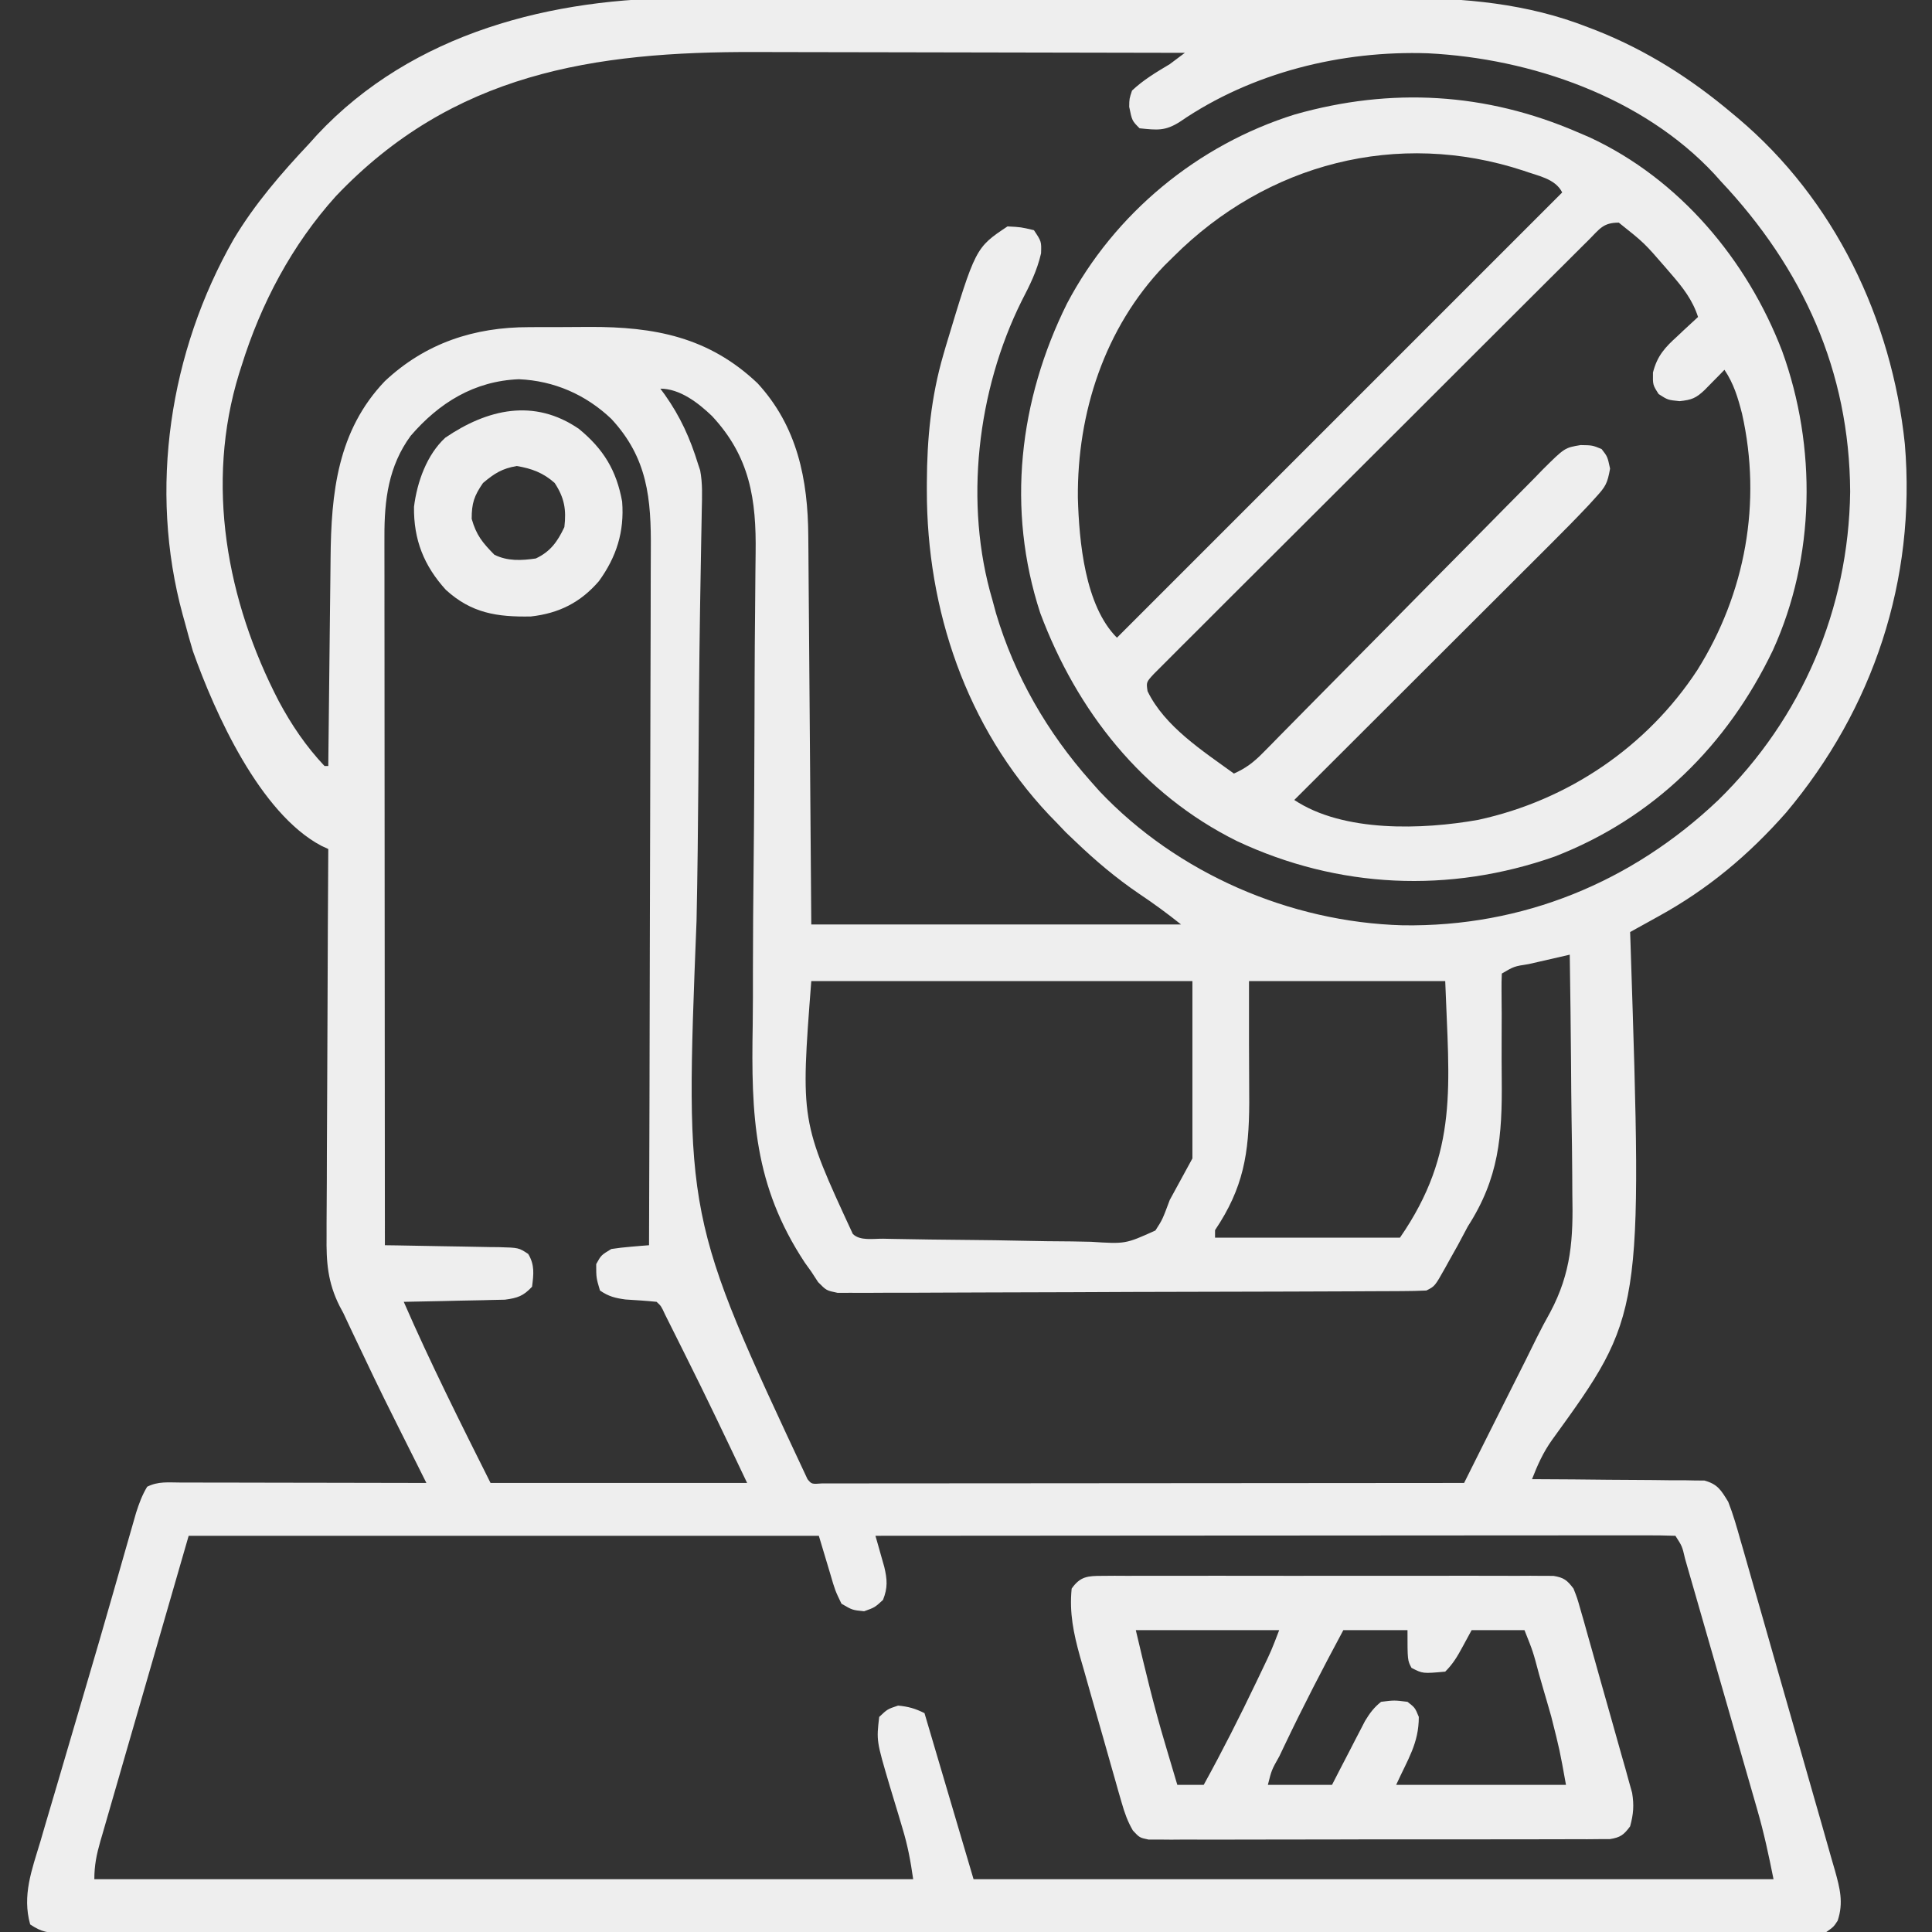 <svg version="1.1" xmlns="http://www.w3.org/2000/svg" width="512px" height="512px" transform="rotate(0) scale(1, 1)">
<rect width="100%" height="100%" fill="#333333" stroke="none"/>
<path d="M0 0 C2.256 -0.005 4.512 -0.013 6.769 -0.021 C12.835 -0.039 18.901 -0.032 24.967 -0.02 C31.353 -0.01 37.739 -0.019 44.125 -0.025 C55.528 -0.033 66.931 -0.021 78.334 -0 C88.629 0.018 98.924 0.015 109.219 -0.004 C121.235 -0.025 133.25 -0.033 145.266 -0.021 C151.604 -0.015 157.943 -0.014 164.281 -0.028 C170.244 -0.039 176.206 -0.031 182.169 -0.008 C184.34 -0.003 186.512 -0.004 188.684 -0.013 C205.7 -0.076 222.51 1.421 238.5 7.705 C239.27 8 240.041 8.295 240.834 8.598 C254.127 13.871 265.844 21.329 276.75 30.518 C277.26 30.943 277.77 31.368 278.296 31.806 C303.933 53.411 319.089 85.062 322.554 118.183 C325.575 154.12 314.222 188.347 291.086 215.865 C281.225 227.061 270.379 236.147 257.32 243.326 C256.588 243.733 255.856 244.14 255.102 244.559 C253.32 245.549 251.535 246.534 249.75 247.518 C249.786 248.583 249.823 249.648 249.86 250.745 C253.068 348.941 253.068 348.941 229.094 382.068 C226.723 385.379 225.223 388.726 223.75 392.518 C224.342 392.519 224.935 392.52 225.545 392.522 C231.71 392.542 237.874 392.596 244.038 392.67 C246.339 392.693 248.64 392.708 250.94 392.713 C254.247 392.722 257.553 392.763 260.859 392.811 C261.889 392.807 262.918 392.803 263.978 392.799 C264.939 392.818 265.9 392.838 266.89 392.858 C267.733 392.865 268.577 392.871 269.447 392.878 C272.968 393.856 273.844 395.413 275.75 398.518 C277.05 401.827 278.014 405.207 278.974 408.629 C279.269 409.644 279.563 410.659 279.867 411.705 C280.836 415.055 281.788 418.409 282.738 421.764 C283.407 424.096 284.076 426.429 284.746 428.761 C286.147 433.647 287.538 438.536 288.924 443.426 C290.701 449.693 292.5 455.954 294.305 462.213 C295.691 467.027 297.065 471.845 298.435 476.664 C299.094 478.974 299.756 481.283 300.422 483.59 C301.351 486.816 302.264 490.046 303.173 493.277 C303.451 494.23 303.729 495.182 304.015 496.163 C305.328 500.9 306.357 504.693 304.75 509.518 C303.681 511.153 303.681 511.153 301.75 512.518 C299.09 512.811 296.663 512.918 294.002 512.892 C293.201 512.896 292.4 512.9 291.574 512.905 C288.867 512.915 286.16 512.903 283.453 512.892 C281.501 512.895 279.55 512.899 277.598 512.904 C272.218 512.914 266.837 512.906 261.457 512.895 C255.661 512.886 249.866 512.895 244.07 512.901 C232.71 512.91 221.349 512.904 209.989 512.892 C197.438 512.879 184.888 512.879 172.338 512.882 C147.379 512.885 122.421 512.873 97.462 512.852 C75.274 512.834 53.087 512.828 30.899 512.833 C29.474 512.834 28.05 512.834 26.625 512.834 C25.921 512.834 25.217 512.835 24.491 512.835 C20.946 512.836 17.401 512.836 13.856 512.837 C12.807 512.838 12.807 512.838 11.736 512.838 C-6.788 512.842 -25.313 512.836 -43.837 512.828 C-46.491 512.827 -49.146 512.825 -51.8 512.824 C-53.759 512.823 -53.759 512.823 -55.758 512.822 C-64.981 512.818 -74.204 512.819 -83.427 512.821 C-94.66 512.823 -105.893 512.818 -117.126 512.803 C-122.862 512.796 -128.598 512.792 -134.334 512.796 C-139.578 512.8 -144.822 512.795 -150.067 512.783 C-151.97 512.78 -153.874 512.78 -155.778 512.784 C-158.353 512.789 -160.927 512.782 -163.502 512.772 C-164.627 512.779 -164.627 512.779 -165.775 512.785 C-169.488 512.757 -171.075 512.634 -174.25 510.518 C-176.415 502.825 -173.816 496.063 -171.578 488.635 C-171.179 487.269 -170.781 485.903 -170.385 484.536 C-169.325 480.899 -168.248 477.268 -167.167 473.637 C-166.055 469.893 -164.96 466.144 -163.864 462.396 C-162.342 457.197 -160.814 452 -159.28 446.804 C-157.022 439.161 -154.795 431.509 -152.605 423.846 C-152.347 422.942 -152.088 422.037 -151.821 421.106 C-150.885 417.835 -149.95 414.564 -149.018 411.292 C-148.411 409.161 -147.798 407.03 -147.184 404.9 C-146.854 403.749 -146.525 402.598 -146.185 401.413 C-145.383 398.929 -144.597 396.749 -143.25 394.518 C-140.308 393.046 -137.698 393.398 -134.414 393.404 C-133.711 393.404 -133.008 393.404 -132.285 393.404 C-129.958 393.404 -127.631 393.412 -125.305 393.42 C-123.693 393.422 -122.082 393.423 -120.47 393.424 C-116.226 393.428 -111.981 393.438 -107.736 393.449 C-103.406 393.459 -99.076 393.464 -94.746 393.469 C-86.247 393.479 -77.749 393.497 -69.25 393.518 C-69.552 392.916 -69.854 392.314 -70.166 391.693 C-81.224 369.65 -81.224 369.65 -86.188 359.205 C-86.629 358.283 -87.071 357.36 -87.525 356.41 C-88.778 353.784 -90.027 351.158 -91.25 348.518 C-91.575 347.911 -91.9 347.305 -92.235 346.681 C-95.411 340.374 -95.801 335.016 -95.704 328.031 C-95.705 326.918 -95.705 325.805 -95.706 324.658 C-95.703 321.005 -95.672 317.353 -95.641 313.701 C-95.633 311.158 -95.627 308.615 -95.623 306.072 C-95.61 300.08 -95.578 294.088 -95.538 288.096 C-95.493 281.269 -95.471 274.442 -95.451 267.614 C-95.41 253.582 -95.339 239.55 -95.25 225.518 C-95.863 225.232 -96.477 224.946 -97.109 224.652 C-113.341 216.055 -125.261 189.609 -131.125 173.08 C-131.875 170.562 -132.583 168.057 -133.25 165.518 C-133.443 164.828 -133.636 164.138 -133.835 163.427 C-142.903 130.157 -137.34 93.719 -120.348 63.947 C-114.766 54.6 -107.692 46.417 -100.25 38.518 C-99.258 37.412 -99.258 37.412 -98.246 36.283 C-72.858 9.112 -35.823 -0.147 0 0 Z M-93.25 52.518 C-104.886 65.424 -113.112 80.986 -118.25 97.518 C-118.46 98.173 -118.671 98.829 -118.887 99.504 C-127.908 128.78 -122.163 159.735 -108.375 186.33 C-105.027 192.587 -101.138 198.337 -96.25 203.518 C-95.92 203.518 -95.59 203.518 -95.25 203.518 C-95.242 202.68 -95.234 201.842 -95.225 200.979 C-95.147 193.036 -95.06 185.093 -94.962 177.15 C-94.913 173.068 -94.866 168.985 -94.828 164.903 C-94.791 160.954 -94.744 157.005 -94.692 153.057 C-94.674 151.559 -94.658 150.062 -94.647 148.565 C-94.505 131.156 -92.816 114.666 -80.25 101.518 C-69.492 91.432 -56.569 87.2 -42.043 87.217 C-40.773 87.21 -40.773 87.21 -39.477 87.204 C-37.698 87.198 -35.919 87.198 -34.14 87.202 C-31.454 87.205 -28.77 87.182 -26.084 87.156 C-8.818 87.092 5.568 89.812 18.492 102.068 C29.052 113.523 31.872 127.605 31.955 142.664 C31.965 143.776 31.975 144.889 31.985 146.036 C32.017 149.704 32.042 153.373 32.066 157.041 C32.087 159.588 32.108 162.136 32.129 164.683 C32.179 170.696 32.224 176.71 32.267 182.723 C32.322 190.245 32.383 197.766 32.443 205.287 C32.552 218.697 32.65 232.107 32.75 245.518 C65.09 245.518 97.43 245.518 130.75 245.518 C127.066 242.571 123.467 239.941 119.562 237.33 C113.493 233.199 108.055 228.602 102.75 223.518 C101.904 222.713 101.059 221.909 100.188 221.08 C99.383 220.234 98.579 219.389 97.75 218.518 C97.096 217.847 96.443 217.177 95.77 216.486 C73.819 193.214 63.332 162.075 63.375 130.455 C63.376 129.78 63.376 129.105 63.377 128.41 C63.42 116.756 64.481 105.741 67.75 94.518 C67.964 93.779 68.179 93.041 68.399 92.28 C76.263 66.175 76.263 66.175 84.75 60.518 C88.312 60.705 88.312 60.705 91.75 61.518 C93.75 64.518 93.75 64.518 93.641 67.658 C92.567 72.31 90.686 76.053 88.5 80.268 C76.718 103.951 73.186 133.998 80.75 159.518 C81.067 160.691 81.384 161.864 81.711 163.072 C86.655 179.657 95.288 194.612 106.75 207.518 C107.539 208.407 108.328 209.296 109.141 210.213 C129.757 231.99 159.6 244.901 189.469 245.735 C221.261 246.214 250.197 234.329 273.127 212.539 C295.277 190.861 307.665 161.872 308.062 130.83 C307.895 98.832 295.525 71.649 273.75 48.518 C272.942 47.613 272.942 47.613 272.117 46.689 C253.081 26.218 223.48 16.018 196.213 14.643 C173.36 13.853 149.465 19.723 130.469 32.771 C126.505 35.317 124.36 34.979 119.75 34.518 C117.75 32.518 117.75 32.518 117 28.83 C117.031 26.682 117.031 26.682 117.75 24.518 C120.777 21.66 124.191 19.648 127.75 17.518 C129.091 16.527 130.425 15.529 131.75 14.518 C113.564 14.471 95.377 14.435 77.191 14.414 C68.745 14.404 60.299 14.39 51.852 14.367 C44.482 14.347 37.111 14.334 29.74 14.329 C25.846 14.327 21.951 14.321 18.057 14.306 C-25.049 14.15 -62.279 19.927 -93.25 52.518 Z M-73.418 116.014 C-79.286 124.034 -80.408 132.976 -80.37 142.68 C-80.371 143.486 -80.372 144.291 -80.373 145.121 C-80.374 147.811 -80.369 150.501 -80.364 153.191 C-80.363 155.123 -80.363 157.055 -80.364 158.987 C-80.364 164.226 -80.358 169.465 -80.351 174.704 C-80.345 180.181 -80.345 185.659 -80.343 191.136 C-80.34 201.505 -80.332 211.875 -80.322 222.245 C-80.311 234.051 -80.305 245.858 -80.3 257.664 C-80.29 281.949 -80.272 306.233 -80.25 330.518 C-78.638 330.539 -78.638 330.539 -76.993 330.562 C-73.006 330.62 -69.02 330.697 -65.034 330.78 C-63.308 330.813 -61.583 330.841 -59.857 330.864 C-57.377 330.898 -54.898 330.95 -52.418 331.006 C-51.646 331.012 -50.874 331.019 -50.079 331.025 C-44.773 331.171 -44.773 331.171 -42.267 332.831 C-40.504 335.756 -40.837 338.217 -41.25 341.518 C-43.591 343.997 -45.058 344.492 -48.458 344.95 C-50.312 344.989 -50.312 344.989 -52.203 345.029 C-52.863 345.047 -53.524 345.065 -54.204 345.084 C-56.302 345.138 -58.401 345.172 -60.5 345.205 C-61.927 345.238 -63.354 345.273 -64.781 345.309 C-68.271 345.393 -71.76 345.46 -75.25 345.518 C-68.143 361.837 -60.228 377.562 -52.25 393.518 C-29.81 393.518 -7.37 393.518 15.75 393.518 C10.336 382.087 4.919 370.693 -0.75 359.393 C-1.375 358.139 -2 356.885 -2.625 355.631 C-3.213 354.457 -3.801 353.282 -4.406 352.072 C-5.192 350.502 -5.192 350.502 -5.994 348.9 C-7.043 346.626 -7.043 346.626 -8.25 345.518 C-10.993 345.232 -13.736 345.069 -16.488 344.896 C-19.238 344.519 -20.97 344.088 -23.25 342.518 C-24.25 339.143 -24.25 339.143 -24.25 335.518 C-22.938 333.143 -22.938 333.143 -20.25 331.518 C-18.536 331.254 -16.81 331.059 -15.082 330.916 C-14.178 330.838 -13.274 330.76 -12.343 330.679 C-11.652 330.626 -10.962 330.573 -10.25 330.518 C-10.157 304.483 -10.086 278.449 -10.043 252.414 C-10.022 240.326 -9.994 228.237 -9.948 216.148 C-9.908 205.61 -9.883 195.072 -9.874 184.534 C-9.868 178.956 -9.856 173.378 -9.827 167.799 C-9.8 162.545 -9.792 157.29 -9.798 152.035 C-9.796 150.111 -9.789 148.186 -9.773 146.262 C-9.67 132.702 -10.588 121.92 -20.25 111.518 C-27.014 105.095 -35.406 101.417 -44.75 101.018 C-56.568 101.491 -65.863 107.245 -73.418 116.014 Z M-7.25 103.518 C-6.863 104.04 -6.477 104.562 -6.078 105.1 C-1.953 110.929 0.657 116.701 2.75 123.518 C2.931 124.061 3.112 124.605 3.299 125.165 C3.968 128.653 3.806 132.111 3.727 135.646 C3.712 136.473 3.698 137.299 3.684 138.151 C3.652 139.966 3.619 141.78 3.583 143.594 C3.485 148.648 3.405 153.702 3.323 158.756 C3.305 159.836 3.288 160.917 3.269 162.03 C3.026 177.213 2.929 192.397 2.824 207.581 C2.735 219.895 2.597 232.204 2.341 244.515 C-0.765 323.086 -0.765 323.086 31.75 392.518 C32.848 393.841 32.848 393.841 35.575 393.641 C36.85 393.64 38.125 393.639 39.438 393.638 C40.145 393.639 40.853 393.64 41.581 393.64 C43.969 393.642 46.357 393.637 48.744 393.631 C50.449 393.631 52.154 393.631 53.858 393.632 C58.5 393.632 63.143 393.626 67.785 393.619 C72.631 393.613 77.477 393.612 82.323 393.611 C91.507 393.608 100.69 393.6 109.873 393.59 C120.325 393.578 130.777 393.573 141.229 393.568 C162.736 393.557 184.243 393.54 205.75 393.518 C206.288 392.441 206.827 391.364 207.381 390.254 C208.1 388.815 208.82 387.376 209.539 385.938 C210.069 384.878 210.069 384.878 210.609 383.796 C212.777 379.46 214.95 375.126 217.129 370.795 C217.658 369.741 218.187 368.687 218.732 367.602 C219.788 365.499 220.845 363.398 221.904 361.297 C222.949 359.215 223.98 357.126 224.998 355.031 C226.134 352.753 227.324 350.5 228.574 348.283 C234.203 337.704 234.684 328.719 234.434 316.896 C234.421 315.057 234.411 313.218 234.404 311.378 C234.377 306.589 234.309 301.801 234.231 297.012 C234.158 292.105 234.127 287.197 234.092 282.289 C234.017 272.698 233.898 263.108 233.75 253.518 C230.936 254.159 228.124 254.806 225.312 255.455 C224.51 255.637 223.708 255.82 222.881 256.008 C219 256.614 219 256.614 215.75 258.518 C215.669 260.029 215.656 261.545 215.672 263.059 C215.678 264.028 215.683 264.998 215.689 265.996 C215.698 267.056 215.706 268.117 215.715 269.209 C215.711 271.457 215.705 273.705 215.697 275.953 C215.687 279.495 215.687 283.034 215.726 286.576 C215.874 301.667 214.978 312.714 206.75 325.518 C205.843 327.186 204.948 328.861 204.07 330.545 C203.342 331.85 202.611 333.154 201.875 334.455 C201.31 335.479 201.31 335.479 200.734 336.523 C197.995 341.395 197.995 341.395 195.75 342.518 C193.669 342.622 191.584 342.662 189.5 342.671 C188.852 342.676 188.204 342.68 187.536 342.685 C185.354 342.698 183.173 342.704 180.991 342.71 C179.43 342.718 177.87 342.727 176.31 342.735 C171.178 342.761 166.046 342.777 160.914 342.791 C159.149 342.796 157.384 342.802 155.619 342.807 C148.279 342.829 140.94 342.848 133.6 342.859 C123.071 342.875 112.543 342.908 102.015 342.965 C94.617 343.004 87.219 343.023 79.821 343.029 C75.4 343.032 70.979 343.044 66.558 343.077 C62.4 343.107 58.242 343.113 54.084 343.101 C52.557 343.101 51.03 343.11 49.503 343.127 C47.419 343.15 45.338 343.142 43.254 343.126 C41.504 343.131 41.504 343.131 39.72 343.136 C36.75 342.518 36.75 342.518 34.556 340.289 C33.96 339.374 33.364 338.46 32.75 337.518 C32.184 336.728 31.618 335.939 31.034 335.126 C17.505 314.628 16.796 296.157 17.227 272.166 C17.299 267.281 17.287 262.396 17.284 257.51 C17.29 248.293 17.364 239.077 17.466 229.86 C17.613 216.32 17.663 202.779 17.705 189.238 C17.708 188.24 17.711 187.243 17.714 186.215 C17.72 184.226 17.726 182.237 17.732 180.248 C17.751 174.459 17.793 168.671 17.855 162.883 C17.892 159.287 17.917 155.69 17.94 152.094 C17.953 150.436 17.972 148.777 17.997 147.119 C18.206 132.835 16.485 121.547 6.438 110.768 C2.826 107.306 -2.039 103.518 -7.25 103.518 Z M32.75 260.518 C29.898 297.592 29.898 297.592 43.75 327.518 C45.669 329.437 49.218 328.745 51.837 328.79 C52.578 328.806 53.32 328.822 54.084 328.839 C60.935 328.979 67.788 329.057 74.64 329.118 C79.246 329.159 83.85 329.219 88.454 329.327 C92.904 329.431 97.351 329.485 101.802 329.505 C103.497 329.521 105.192 329.554 106.886 329.605 C116.011 330.193 116.011 330.193 123.946 326.609 C125.81 323.727 125.81 323.727 127.75 318.518 C129.73 314.888 131.71 311.258 133.75 307.518 C133.75 292.008 133.75 276.498 133.75 260.518 C100.42 260.518 67.09 260.518 32.75 260.518 Z M148.75 260.518 C148.737 276.626 148.737 276.626 148.812 292.735 C148.761 306.187 147.274 315.342 139.75 326.518 C139.75 327.178 139.75 327.838 139.75 328.518 C155.92 328.518 172.09 328.518 188.75 328.518 C204.442 305.797 201.733 288.117 200.75 260.518 C183.59 260.518 166.43 260.518 148.75 260.518 Z M-132.25 407.518 C-136.375 421.79 -140.5 436.063 -144.75 450.768 C-146.055 455.273 -147.36 459.779 -148.705 464.421 C-149.87 468.462 -149.87 468.462 -151.034 472.503 C-151.552 474.302 -152.073 476.101 -152.596 477.9 C-153.387 480.624 -154.172 483.35 -154.955 486.077 C-155.306 487.278 -155.306 487.278 -155.665 488.503 C-156.665 492.009 -157.25 494.842 -157.25 498.518 C-85.64 498.518 -14.03 498.518 59.75 498.518 C59.051 493.628 58.311 489.624 56.902 484.99 C56.545 483.786 56.187 482.581 55.818 481.34 C55.065 478.836 54.307 476.333 53.545 473.832 C50.004 461.852 50.004 461.852 50.75 455.518 C52.938 453.455 52.938 453.455 55.75 452.518 C58.474 452.771 60.315 453.3 62.75 454.518 C67.04 469.038 71.33 483.558 75.75 498.518 C145.71 498.518 215.67 498.518 287.75 498.518 C286.492 492.225 285.207 486.182 283.427 480.054 C283.204 479.274 282.981 478.494 282.752 477.69 C282.025 475.151 281.292 472.614 280.559 470.076 C280.048 468.299 279.538 466.522 279.027 464.745 C277.963 461.042 276.896 457.34 275.827 453.638 C274.455 448.885 273.089 444.13 271.725 439.374 C270.675 435.714 269.622 432.056 268.567 428.398 C268.062 426.643 267.558 424.888 267.054 423.133 C266.354 420.693 265.649 418.255 264.943 415.816 C264.631 414.723 264.631 414.723 264.312 413.608 C263.542 410.292 263.542 410.292 261.75 407.518 C259.019 407.42 256.313 407.388 253.581 407.397 C252.715 407.396 251.848 407.396 250.955 407.395 C248.029 407.393 245.102 407.399 242.176 407.404 C240.087 407.404 237.998 407.404 235.909 407.404 C230.219 407.403 224.529 407.409 218.84 407.416 C212.901 407.422 206.961 407.423 201.022 407.424 C189.767 407.427 178.512 407.436 167.257 407.446 C154.447 407.457 141.637 407.462 128.827 407.467 C102.468 407.478 76.109 407.495 49.75 407.518 C49.967 408.271 50.183 409.024 50.406 409.801 C50.824 411.285 50.824 411.285 51.25 412.799 C51.668 414.269 51.668 414.269 52.094 415.77 C52.89 419.105 53.033 421.309 51.75 424.518 C49.562 426.518 49.562 426.518 46.75 427.518 C43.625 427.205 43.625 427.205 40.75 425.518 C39.062 422.018 39.062 422.018 37.75 417.518 C36.76 414.218 35.77 410.918 34.75 407.518 C-20.36 407.518 -75.47 407.518 -132.25 407.518 Z " fill="#eeeeee" transform="translate(182.25,-0.518)"/>
<path d="M0 0 C1.06 0.452 2.119 0.905 3.211 1.371 C27.028 12.404 45.007 33.828 54.289 58.039 C63.495 83.431 63.078 112.64 51.841 137.309 C39.782 162.462 20.276 181.818 -6 192 C-33.938 201.826 -63.389 200.469 -90.145 187.919 C-115.336 175.443 -132.627 153.362 -142.316 127.484 C-151.325 99.96 -147.966 71.077 -135.223 45.422 C-122.66 21.562 -100.569 3.348 -74.842 -4.673 C-49.362 -11.908 -24.23 -10.466 0 0 Z M-107 33 C-107.816 33.804 -108.632 34.609 -109.473 35.438 C-125.258 51.899 -132.552 74.419 -132.354 96.938 C-132.026 108.496 -130.488 125.512 -122 134 C-83.06 95.06 -44.12 56.12 -4 16 C-5.854 12.292 -10.508 11.605 -14.227 10.242 C-47.656 -0.762 -82.295 8.329 -107 33 Z M3.001 28.605 C2.499 29.1 1.998 29.595 1.481 30.106 C-0.205 31.775 -1.88 33.455 -3.556 35.136 C-4.759 36.332 -5.963 37.527 -7.168 38.722 C-10.443 41.975 -13.709 45.238 -16.972 48.504 C-19.694 51.225 -22.419 53.942 -25.145 56.659 C-31.572 63.067 -37.991 69.483 -44.405 75.904 C-51.032 82.538 -57.673 89.156 -64.321 95.767 C-70.021 101.436 -75.711 107.115 -81.394 112.802 C-84.792 116.201 -88.193 119.597 -91.604 122.983 C-94.809 126.167 -98.003 129.362 -101.187 132.567 C-102.36 133.743 -103.538 134.916 -104.72 136.083 C-106.328 137.673 -107.92 139.278 -109.509 140.887 C-110.406 141.783 -111.302 142.679 -112.226 143.602 C-114.243 145.796 -114.243 145.796 -113.881 148.18 C-109.342 157.554 -99.213 164.034 -91 170 C-87.871 168.613 -85.772 167.011 -83.377 164.577 C-82.324 163.515 -82.324 163.515 -81.249 162.432 C-80.489 161.655 -79.729 160.878 -78.946 160.078 C-78.137 159.26 -77.329 158.442 -76.496 157.599 C-74.74 155.822 -72.986 154.043 -71.235 152.263 C-68.462 149.446 -65.681 146.637 -62.898 143.831 C-54.985 135.851 -47.081 127.863 -39.197 119.854 C-34.375 114.956 -29.538 110.074 -24.692 105.2 C-22.847 103.339 -21.008 101.473 -19.174 99.601 C-16.611 96.984 -14.029 94.387 -11.442 91.793 C-10.688 91.014 -9.934 90.235 -9.157 89.433 C-3.337 83.657 -3.337 83.657 0.875 82.95 C4 83 4 83 6.438 84 C8 86 8 86 8.688 89.188 C7.976 93.132 7.511 93.928 4.943 96.745 C4.306 97.445 3.669 98.145 3.013 98.866 C-0.192 102.264 -3.46 105.591 -6.771 108.885 C-7.514 109.627 -8.256 110.37 -9.021 111.135 C-11.448 113.561 -13.878 115.984 -16.309 118.406 C-18.003 120.099 -19.697 121.791 -21.39 123.484 C-25.829 127.918 -30.27 132.349 -34.711 136.78 C-39.251 141.31 -43.789 145.843 -48.326 150.375 C-57.215 159.253 -66.106 168.128 -75 177 C-62.031 185.646 -40.977 184.894 -26.262 182.27 C-2.47 177.117 18.507 162.899 31.828 142.547 C44.543 122.271 48.952 98.156 43.658 74.631 C42.547 70.32 41.478 66.717 39 63 C38.277 63.741 38.277 63.741 37.539 64.496 C36.907 65.137 36.276 65.777 35.625 66.438 C34.999 67.076 34.372 67.714 33.727 68.371 C31.421 70.546 30.311 70.966 27.125 71.312 C24 71 24 71 21.562 69.438 C20 67 20 67 20.055 63.719 C21.186 59.269 23.262 57.042 26.562 54.062 C27.083 53.569 27.603 53.076 28.139 52.568 C29.412 51.365 30.704 50.18 32 49 C30.529 44.451 27.96 41.187 24.875 37.625 C24.386 37.055 23.897 36.485 23.393 35.898 C17.729 29.362 17.729 29.362 11 24 C6.812 24 5.942 25.676 3.001 28.605 Z " fill="#eeeeee" transform="translate(418,35)"/>
<path d="M0 0 C1.068 -0.008 2.137 -0.017 3.238 -0.026 C4.41 -0.02 5.582 -0.013 6.789 -0.007 C8.024 -0.012 9.258 -0.018 10.53 -0.023 C13.916 -0.034 17.302 -0.032 20.688 -0.022 C24.23 -0.014 27.772 -0.021 31.314 -0.026 C37.263 -0.032 43.211 -0.024 49.16 -0.01 C56.039 0.006 62.919 0.001 69.798 -0.016 C75.702 -0.029 81.606 -0.031 87.511 -0.023 C91.038 -0.019 94.565 -0.018 98.093 -0.028 C102.024 -0.038 105.955 -0.024 109.887 -0.007 C111.059 -0.013 112.231 -0.019 113.438 -0.026 C115.041 -0.013 115.041 -0.013 116.676 0 C118.071 0.002 118.071 0.002 119.494 0.003 C122.293 0.454 123.144 1.149 124.838 3.381 C125.813 5.865 125.813 5.865 126.663 8.859 C126.987 9.98 127.31 11.102 127.643 12.257 C127.981 13.47 128.318 14.682 128.666 15.932 C129.019 17.178 129.373 18.425 129.737 19.71 C130.483 22.348 131.222 24.989 131.955 27.631 C132.894 31.008 133.852 34.378 134.817 37.748 C135.737 40.973 136.638 44.202 137.541 47.432 C137.887 48.638 138.233 49.845 138.589 51.088 C138.9 52.219 139.21 53.35 139.53 54.515 C139.808 55.505 140.085 56.495 140.371 57.516 C140.909 60.815 140.717 63.159 139.838 66.381 C138.164 68.637 137.295 69.307 134.494 69.761 C133.564 69.764 132.634 69.766 131.676 69.769 C130.608 69.779 129.539 69.788 128.438 69.799 C127.266 69.794 126.094 69.79 124.887 69.785 C123.653 69.792 122.418 69.799 121.146 69.806 C117.76 69.821 114.374 69.823 110.988 69.817 C108.162 69.814 105.336 69.82 102.511 69.826 C95.846 69.84 89.181 69.838 82.516 69.827 C75.637 69.816 68.757 69.83 61.878 69.856 C55.974 69.879 50.07 69.885 44.165 69.879 C40.638 69.876 37.111 69.878 33.583 69.896 C29.652 69.914 25.721 69.9 21.789 69.883 C20.617 69.892 19.445 69.902 18.238 69.912 C17.169 69.902 16.101 69.892 15 69.882 C14.07 69.882 13.14 69.882 12.182 69.882 C9.838 69.381 9.838 69.381 8.074 67.502 C6.675 65.101 5.887 62.876 5.12 60.204 C4.82 59.173 4.52 58.141 4.211 57.078 C3.899 55.967 3.586 54.857 3.264 53.713 C2.935 52.564 2.606 51.414 2.268 50.23 C1.575 47.798 0.887 45.364 0.203 42.93 C-0.842 39.221 -1.908 35.519 -2.976 31.816 C-3.648 29.449 -4.318 27.081 -4.986 24.713 C-5.305 23.613 -5.624 22.512 -5.952 21.379 C-7.667 15.196 -8.795 9.803 -8.162 3.381 C-5.875 0.105 -3.858 0.005 0 0 Z M8.838 14.381 C11.226 24.531 13.604 34.486 16.588 44.443 C16.904 45.511 17.22 46.579 17.545 47.68 C18.305 50.248 19.069 52.815 19.838 55.381 C22.148 55.381 24.458 55.381 26.838 55.381 C31.772 46.432 36.368 37.351 40.776 28.131 C41.26 27.119 41.744 26.107 42.244 25.064 C44.762 19.813 44.762 19.813 46.838 14.381 C34.298 14.381 21.758 14.381 8.838 14.381 Z M63.838 14.381 C58.41 24.487 53.143 34.646 48.213 45.006 C47.776 45.924 47.338 46.842 46.887 47.788 C44.831 51.437 44.831 51.437 43.838 55.381 C49.448 55.381 55.058 55.381 60.838 55.381 C61.525 54.044 62.212 52.707 62.92 51.33 C63.83 49.576 64.74 47.822 65.651 46.068 C66.102 45.187 66.554 44.306 67.02 43.399 C67.461 42.551 67.903 41.703 68.358 40.83 C68.761 40.05 69.164 39.27 69.579 38.466 C70.838 36.38 71.936 34.9 73.838 33.381 C77.338 32.943 77.338 32.943 80.838 33.381 C82.838 34.943 82.838 34.943 83.838 37.381 C83.838 44.399 80.92 48.6 77.838 55.381 C92.688 55.381 107.538 55.381 122.838 55.381 C121.184 46.191 121.184 46.191 118.928 37.252 C118.578 36.033 118.228 34.814 117.867 33.559 C117.507 32.324 117.147 31.09 116.776 29.818 C116.407 28.537 116.039 27.255 115.672 25.973 C114.103 20.047 114.103 20.047 111.838 14.381 C107.218 14.381 102.598 14.381 97.838 14.381 C97.054 15.825 96.271 17.268 95.463 18.756 C94.052 21.355 92.936 23.283 90.838 25.381 C84.886 25.922 84.886 25.922 81.901 24.381 C80.838 22.381 80.838 22.381 80.838 14.381 C75.228 14.381 69.618 14.381 63.838 14.381 Z " fill="#eeeeee" transform="translate(292.162,417.619)"/>
<path d="M0 0 C6.505 5.336 9.955 11.003 11.453 19.273 C12.07 27.244 9.954 33.93 5.285 40.359 C0.414 46 -5.279 48.87 -12.719 49.707 C-21.682 49.879 -28.483 48.845 -35.262 42.656 C-41.094 36.24 -43.822 29.344 -43.707 20.652 C-42.901 14.106 -40.316 6.844 -35.422 2.336 C-24.275 -5.25 -11.899 -8.175 0 0 Z M-25.422 14.336 C-27.775 17.752 -28.422 19.681 -28.422 23.836 C-27.171 28.212 -25.583 30.098 -22.422 33.336 C-18.925 35.084 -15.237 34.894 -11.422 34.336 C-7.556 32.521 -5.674 29.871 -3.859 26.023 C-3.309 21.382 -3.85 18.262 -6.422 14.336 C-9.408 11.658 -12.518 10.484 -16.484 9.836 C-20.36 10.496 -22.423 11.804 -25.422 14.336 Z " fill="#eeeeee" transform="translate(153.422,113.664)"/>
</svg>